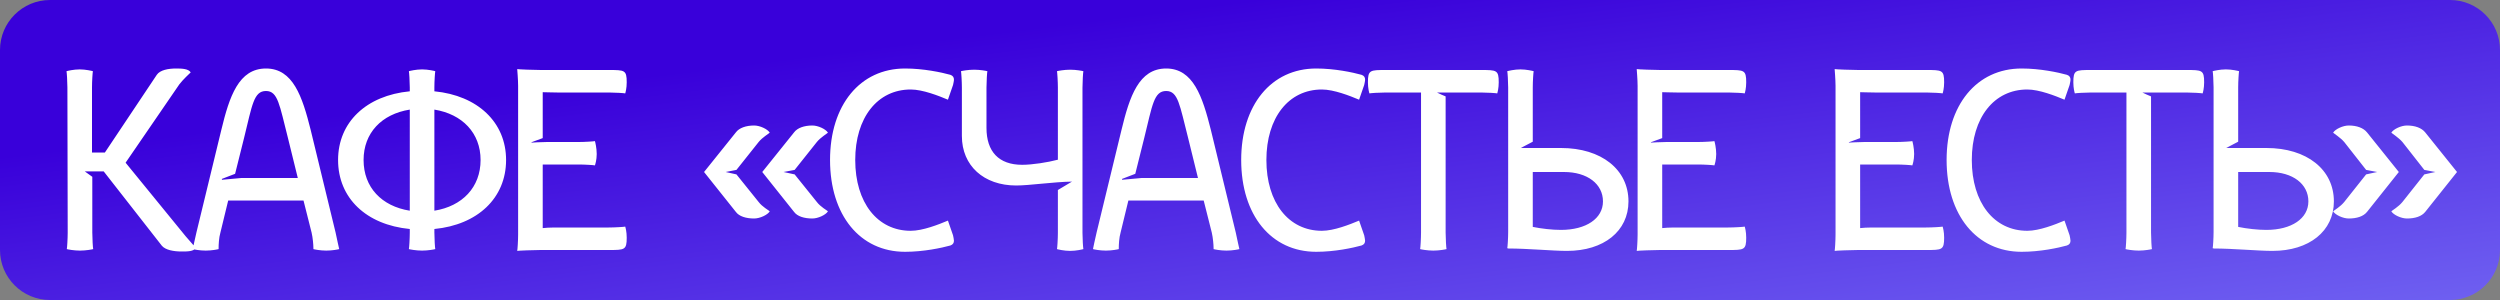 <?xml version="1.0" encoding="UTF-8"?> <svg xmlns="http://www.w3.org/2000/svg" width="250" height="30" viewBox="0 0 250 30" fill="none"><rect x="0" y="0" width="250" height="30" fill="#808080" stroke="none"/><path d="M0 5C0 2.239 2.239 0 5 0H245C247.761 0 250 2.239 250 5V25C250 27.761 247.761 30 245 30H5C2.239 30 0 27.761 0 25V5Z" fill="url(#paint0_linear_392_3355)"></path><path d="M6.77 23.26L6.74 8.74C6.74 8.17 6.68 7.21 6.65 7.12C6.74 7.09 7.37 6.94 7.97 6.94C8.57 6.94 9.2 7.09 9.29 7.12C9.26 7.21 9.2 8.14 9.2 8.74V15.25H10.49L15.68 7.48C16.01 7 16.82 6.85 17.63 6.85C18.2 6.85 18.86 6.88 19.07 7.24C18.98 7.33 18.29 7.96 17.93 8.44L12.56 16.27L18.56 23.62C18.95 24.07 19.49 24.7 19.58 24.79C19.37 25.15 18.74 25.15 18.17 25.15C17.36 25.15 16.55 25 16.19 24.58L10.37 17.14H8.48L9.23 17.68V23.26C9.23 23.86 9.29 24.82 9.32 24.91C9.23 24.94 8.6 25.06 8 25.06C7.4 25.06 6.77 24.94 6.68 24.91C6.71 24.82 6.77 23.86 6.77 23.26ZM19.64 23.26L22.13 13C22.94 9.64 23.87 6.85 26.6 6.85C29.3 6.85 30.23 9.64 31.07 13L33.56 23.26C33.68 23.86 33.92 24.91 33.92 24.91C33.83 24.94 33.23 25.06 32.63 25.06C32.03 25.06 31.43 24.94 31.34 24.91V24.79C31.34 24.49 31.28 23.77 31.16 23.26L30.35 20.05H22.82L22.04 23.26C21.89 23.77 21.86 24.49 21.86 24.79V24.91C21.77 24.94 21.17 25.06 20.57 25.06C19.97 25.06 19.37 24.94 19.28 24.91C19.28 24.91 19.49 23.86 19.64 23.26ZM23.51 17.38L22.19 17.89V17.98L24.14 17.8H29.78L28.79 13.78C27.95 10.51 27.8 9.1 26.6 9.1C25.37 9.1 25.22 10.51 24.41 13.78L23.51 17.38ZM33.808 16C33.808 12.22 36.628 9.55 40.978 9.13V8.74C40.978 8.17 40.918 7.21 40.888 7.12C40.978 7.09 41.608 6.94 42.208 6.94C42.808 6.94 43.438 7.09 43.528 7.12C43.498 7.21 43.438 8.14 43.438 8.74V9.13C47.758 9.55 50.608 12.22 50.608 16C50.608 19.81 47.758 22.48 43.438 22.9V23.26C43.438 23.86 43.498 24.82 43.528 24.91C43.438 24.94 42.808 25.06 42.208 25.06C41.608 25.06 40.978 24.94 40.888 24.91C40.918 24.82 40.978 23.86 40.978 23.26V22.9C36.628 22.48 33.808 19.81 33.808 16ZM36.358 16C36.358 18.73 38.158 20.62 40.978 21.07V10.96C38.158 11.41 36.358 13.3 36.358 16ZM48.058 16C48.058 13.3 46.228 11.41 43.438 10.96V21.07C46.228 20.62 48.058 18.73 48.058 16ZM51.812 23.44V8.59C51.812 7.99 51.722 6.91 51.722 6.91C51.812 6.94 53.492 7 54.092 7H60.872C62.462 7 62.672 7 62.672 8.23C62.672 8.83 62.552 9.25 62.522 9.34C62.432 9.31 61.472 9.25 60.872 9.25H55.712C55.202 9.25 54.512 9.22 54.272 9.22V13.81L53.132 14.23C53.162 14.26 53.162 14.26 53.192 14.26C53.192 14.26 54.122 14.2 54.722 14.2H57.872C58.472 14.2 59.402 14.14 59.492 14.11C59.522 14.2 59.672 14.8 59.672 15.4C59.672 16 59.522 16.45 59.492 16.54C59.402 16.51 58.472 16.45 57.872 16.45H54.272V22.81C54.512 22.78 55.022 22.75 55.442 22.75H60.872C61.472 22.75 62.432 22.69 62.522 22.66C62.552 22.75 62.672 23.17 62.672 23.77C62.672 25 62.462 25 60.872 25H54.062C53.462 25 51.812 25.06 51.722 25.09C51.752 25 51.812 24.04 51.812 23.44ZM76.225 17.2L79.405 13.24C79.735 12.79 80.425 12.55 81.235 12.55C81.805 12.55 82.585 12.91 82.795 13.27C82.705 13.36 82.045 13.75 81.685 14.2L79.465 16.99L78.355 17.2L79.465 17.44L81.685 20.2C82.045 20.68 82.705 21.04 82.795 21.13C82.585 21.49 81.805 21.85 81.235 21.85C80.425 21.85 79.735 21.64 79.405 21.19L76.225 17.2ZM70.405 17.2L73.585 13.24C73.915 12.79 74.605 12.55 75.415 12.55C75.985 12.55 76.765 12.91 76.975 13.27C76.885 13.36 76.225 13.75 75.865 14.2L73.645 16.99L72.565 17.2L73.645 17.44L75.865 20.2C76.225 20.68 76.885 21.04 76.975 21.13C76.765 21.49 75.985 21.85 75.415 21.85C74.605 21.85 73.915 21.64 73.585 21.19L70.405 17.2ZM83.004 16C83.004 10.51 86.004 6.85 90.504 6.85C92.364 6.85 94.163 7.24 95.034 7.48C95.303 7.57 95.394 7.75 95.394 7.96C95.394 8.14 95.334 8.32 95.303 8.5L94.793 9.97C93.864 9.58 92.273 8.95 91.073 8.95C87.743 8.95 85.523 11.77 85.523 16C85.523 20.26 87.743 23.08 91.073 23.08C92.273 23.08 93.864 22.45 94.793 22.06L95.303 23.53C95.334 23.71 95.394 23.92 95.394 24.07C95.394 24.28 95.303 24.46 95.034 24.55C94.163 24.79 92.364 25.18 90.504 25.18C86.004 25.18 83.004 21.52 83.004 16ZM96.188 13.6V8.77C96.188 8.17 96.128 7.21 96.098 7.12C96.188 7.09 96.818 6.97 97.418 6.97C98.018 6.97 98.648 7.09 98.738 7.12C98.708 7.21 98.648 8.17 98.648 8.77V12.79C98.648 15.16 99.878 16.48 102.218 16.48C103.238 16.48 104.768 16.24 105.788 15.97V8.77C105.788 8.17 105.728 7.21 105.698 7.12C105.788 7.09 106.418 6.97 107.018 6.97C107.618 6.97 108.248 7.09 108.338 7.12C108.308 7.21 108.248 8.17 108.248 8.77V23.29C108.248 23.86 108.308 24.82 108.338 24.91C108.248 24.94 107.618 25.09 107.018 25.09C106.418 25.09 105.788 24.94 105.698 24.91C105.728 24.82 105.788 23.89 105.788 23.29V19L107.198 18.16C105.338 18.19 102.938 18.55 101.618 18.55C98.378 18.55 96.188 16.57 96.188 13.6ZM109.658 23.26L112.148 13C112.958 9.64 113.888 6.85 116.618 6.85C119.318 6.85 120.248 9.64 121.088 13L123.578 23.26C123.698 23.86 123.938 24.91 123.938 24.91C123.848 24.94 123.248 25.06 122.648 25.06C122.048 25.06 121.448 24.94 121.358 24.91V24.79C121.358 24.49 121.298 23.77 121.178 23.26L120.368 20.05H112.838L112.058 23.26C111.908 23.77 111.878 24.49 111.878 24.79V24.91C111.788 24.94 111.188 25.06 110.588 25.06C109.988 25.06 109.388 24.94 109.298 24.91C109.298 24.91 109.508 23.86 109.658 23.26ZM113.528 17.38L112.208 17.89V17.98L114.158 17.8H119.798L118.808 13.78C117.968 10.51 117.818 9.1 116.618 9.1C115.388 9.1 115.238 10.51 114.428 13.78L113.528 17.38ZM124.119 16C124.119 10.51 127.119 6.85 131.619 6.85C133.479 6.85 135.279 7.24 136.149 7.48C136.419 7.57 136.509 7.75 136.509 7.96C136.509 8.14 136.449 8.32 136.419 8.5L135.909 9.97C134.979 9.58 133.389 8.95 132.189 8.95C128.859 8.95 126.639 11.77 126.639 16C126.639 20.26 128.859 23.08 132.189 23.08C133.389 23.08 134.979 22.45 135.909 22.06L136.419 23.53C136.449 23.71 136.509 23.92 136.509 24.07C136.509 24.28 136.419 24.46 136.149 24.55C135.279 24.79 133.479 25.18 131.619 25.18C127.119 25.18 124.119 21.52 124.119 16ZM142.103 23.26V9.25H138.593C137.993 9.25 137.033 9.31 136.943 9.34C136.913 9.25 136.793 8.83 136.793 8.23C136.793 7 137.003 7 138.593 7H148.073C149.663 7 149.873 7 149.873 8.23C149.873 8.83 149.753 9.25 149.723 9.34C149.633 9.31 148.673 9.25 148.073 9.25H143.693C143.993 9.4 144.263 9.52 144.563 9.64V23.26C144.563 23.86 144.623 24.82 144.653 24.91C144.563 24.94 143.933 25.06 143.333 25.06C142.733 25.06 142.103 24.94 142.013 24.91C142.043 24.82 142.103 23.86 142.103 23.26ZM153.277 22.69C154.147 22.87 155.227 22.99 156.097 22.99C158.617 22.99 160.297 21.85 160.297 20.14C160.297 18.4 158.737 17.2 156.397 17.2H153.277V22.69ZM150.817 23.2V8.74C150.817 8.17 150.757 7.21 150.727 7.12C150.817 7.09 151.447 6.94 152.047 6.94C152.647 6.94 153.277 7.09 153.367 7.12C153.337 7.21 153.277 8.14 153.277 8.74V14.17L152.077 14.8H156.097C160.147 14.8 162.847 16.96 162.847 20.14C162.847 23.11 160.387 25.09 156.697 25.09C155.287 25.09 152.737 24.85 150.847 24.85L150.727 24.82C150.757 24.73 150.817 23.8 150.817 23.2ZM163.761 23.44V8.59C163.761 7.99 163.671 6.91 163.671 6.91C163.761 6.94 165.441 7 166.041 7H172.821C174.411 7 174.621 7 174.621 8.23C174.621 8.83 174.501 9.25 174.471 9.34C174.381 9.31 173.421 9.25 172.821 9.25H167.661C167.151 9.25 166.461 9.22 166.221 9.22V13.81L165.081 14.23C165.111 14.26 165.111 14.26 165.141 14.26C165.141 14.26 166.071 14.2 166.671 14.2H169.821C170.421 14.2 171.351 14.14 171.441 14.11C171.471 14.2 171.621 14.8 171.621 15.4C171.621 16 171.471 16.45 171.441 16.54C171.351 16.51 170.421 16.45 169.821 16.45H166.221V22.81C166.461 22.78 166.971 22.75 167.391 22.75H172.821C173.421 22.75 174.381 22.69 174.471 22.66C174.501 22.75 174.621 23.17 174.621 23.77C174.621 25 174.411 25 172.821 25H166.011C165.411 25 163.761 25.06 163.671 25.09C163.701 25 163.761 24.04 163.761 23.44ZM183.554 23.44V8.59C183.554 7.99 183.464 6.91 183.464 6.91C183.554 6.94 185.234 7 185.834 7H192.614C194.204 7 194.414 7 194.414 8.23C194.414 8.83 194.294 9.25 194.264 9.34C194.174 9.31 193.214 9.25 192.614 9.25H187.454C186.944 9.25 186.254 9.22 186.014 9.22V13.81L184.874 14.23C184.904 14.26 184.904 14.26 184.934 14.26C184.934 14.26 185.864 14.2 186.464 14.2H189.614C190.214 14.2 191.144 14.14 191.234 14.11C191.264 14.2 191.414 14.8 191.414 15.4C191.414 16 191.264 16.45 191.234 16.54C191.144 16.51 190.214 16.45 189.614 16.45H186.014V22.81C186.254 22.78 186.764 22.75 187.184 22.75H192.614C193.214 22.75 194.174 22.69 194.264 22.66C194.294 22.75 194.414 23.17 194.414 23.77C194.414 25 194.204 25 192.614 25H185.804C185.204 25 183.554 25.06 183.464 25.09C183.494 25 183.554 24.04 183.554 23.44ZM194.66 16C194.66 10.51 197.66 6.85 202.16 6.85C204.02 6.85 205.82 7.24 206.69 7.48C206.96 7.57 207.05 7.75 207.05 7.96C207.05 8.14 206.99 8.32 206.96 8.5L206.45 9.97C205.52 9.58 203.93 8.95 202.73 8.95C199.4 8.95 197.18 11.77 197.18 16C197.18 20.26 199.4 23.08 202.73 23.08C203.93 23.08 205.52 22.45 206.45 22.06L206.96 23.53C206.99 23.71 207.05 23.92 207.05 24.07C207.05 24.28 206.96 24.46 206.69 24.55C205.82 24.79 204.02 25.18 202.16 25.18C197.66 25.18 194.66 21.52 194.66 16ZM212.644 23.26V9.25H209.134C208.534 9.25 207.574 9.31 207.484 9.34C207.454 9.25 207.334 8.83 207.334 8.23C207.334 7 207.544 7 209.134 7H218.614C220.204 7 220.414 7 220.414 8.23C220.414 8.83 220.294 9.25 220.264 9.34C220.174 9.31 219.214 9.25 218.614 9.25H214.234C214.534 9.4 214.804 9.52 215.104 9.64V23.26C215.104 23.86 215.164 24.82 215.194 24.91C215.104 24.94 214.474 25.06 213.874 25.06C213.274 25.06 212.644 24.94 212.554 24.91C212.584 24.82 212.644 23.86 212.644 23.26ZM223.818 22.69C224.688 22.87 225.768 22.99 226.638 22.99C229.158 22.99 230.838 21.85 230.838 20.14C230.838 18.4 229.278 17.2 226.938 17.2H223.818V22.69ZM221.358 23.2V8.74C221.358 8.17 221.298 7.21 221.268 7.12C221.358 7.09 221.988 6.94 222.588 6.94C223.188 6.94 223.818 7.09 223.908 7.12C223.878 7.21 223.818 8.14 223.818 8.74V14.17L222.618 14.8H226.638C230.688 14.8 233.388 16.96 233.388 20.14C233.388 23.11 230.928 25.09 227.238 25.09C225.828 25.09 223.278 24.85 221.388 24.85L221.268 24.82C221.298 24.73 221.358 23.8 221.358 23.2ZM239.882 17.2L236.702 21.19C236.342 21.64 235.682 21.85 234.872 21.85C234.302 21.85 233.522 21.49 233.312 21.13C233.402 21.04 234.032 20.68 234.422 20.2L236.612 17.44L237.722 17.2L236.612 16.99L234.422 14.2C234.032 13.75 233.402 13.36 233.312 13.27C233.522 12.91 234.302 12.55 234.872 12.55C235.682 12.55 236.342 12.79 236.702 13.24L239.882 17.2ZM245.702 17.2L242.522 21.19C242.162 21.64 241.502 21.85 240.692 21.85C240.122 21.85 239.342 21.49 239.132 21.13C239.222 21.04 239.852 20.68 240.242 20.2L242.432 17.44L243.542 17.2L242.432 16.99L240.242 14.2C239.852 13.75 239.222 13.36 239.132 13.27C239.342 12.91 240.122 12.55 240.692 12.55C241.502 12.55 242.162 12.79 242.522 13.24L245.702 17.2Z" fill="white"></path><defs><linearGradient id="paint0_linear_392_3355" x1="125" y1="1.71827e-06" x2="134.027" y2="71.991" gradientUnits="userSpaceOnUse"><stop stop-color="#3900DA"></stop><stop offset="1" stop-color="#8F9AFF"></stop></linearGradient></defs></svg> 